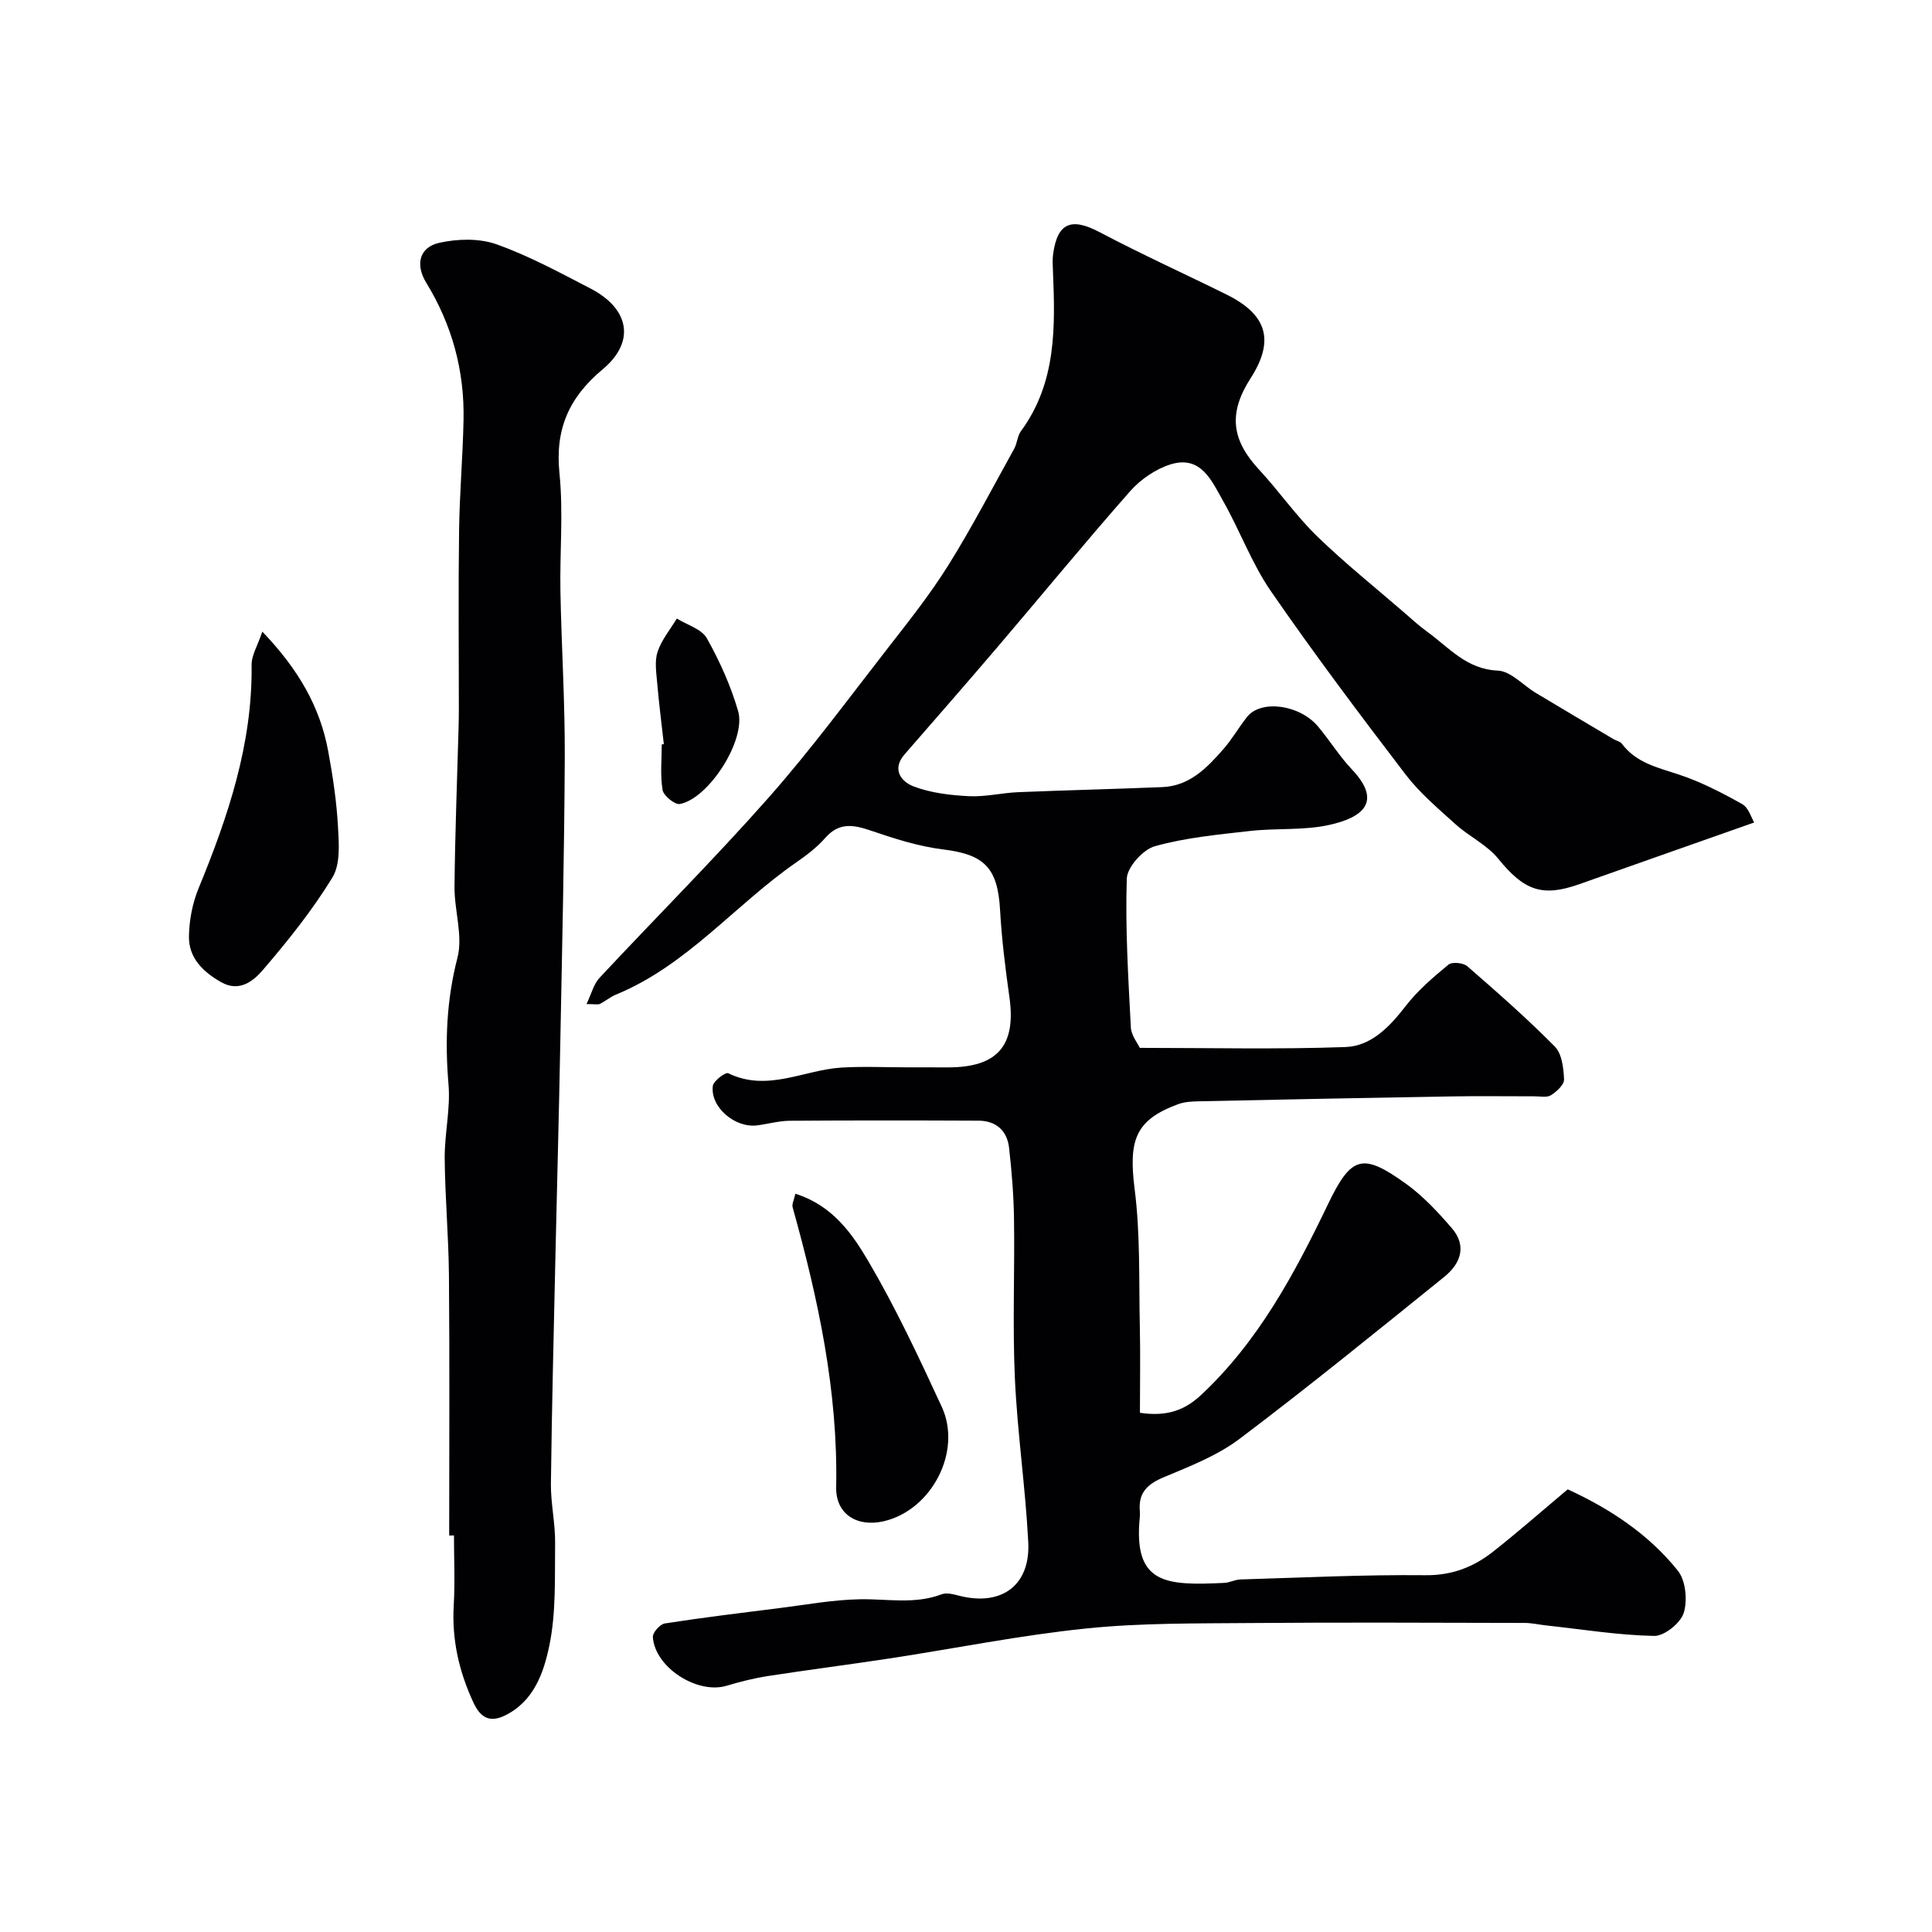 <svg enable-background="new 0 0 400 400" viewBox="0 0 400 400" xmlns="http://www.w3.org/2000/svg"><g fill="#010103"><path d="m363.18 170.29c-12.65 4.46-24.43 8.6-36.2 12.77-7.73 2.74-11.46 1.29-16.79-5.28-2.33-2.87-6.03-4.59-8.84-7.13-3.63-3.28-7.44-6.5-10.38-10.35-9.52-12.46-18.95-25.01-27.85-37.91-3.96-5.74-6.4-12.52-9.87-18.63-2.36-4.17-4.58-9.58-10.91-7.61-3.08.96-6.19 3.1-8.35 5.54-9.29 10.54-18.2 21.41-27.32 32.1-6.41 7.52-12.91 14.95-19.39 22.4-2.77 3.18-.56 5.7 1.85 6.62 3.56 1.36 7.57 1.83 11.42 2.03 3.41.18 6.86-.69 10.3-.83 9.93-.41 19.87-.64 29.8-1.05 5.62-.23 9.23-3.96 12.61-7.83 1.82-2.07 3.21-4.52 4.92-6.69 2.86-3.64 10.89-2.59 14.72 1.99 2.42 2.88 4.41 6.14 6.99 8.86 6.46 6.82 2.11 10.03-4.81 11.53-5.25 1.14-10.84.61-16.23 1.22-6.63.75-13.37 1.38-19.75 3.16-2.46.69-5.74 4.34-5.81 6.72-.33 10.25.31 20.53.84 30.79.09 1.67 1.41 3.28 1.85 4.24 14.41 0 28.51.33 42.57-.17 5.36-.19 9.17-4.21 12.49-8.5 2.49-3.22 5.68-5.95 8.84-8.56.75-.62 3.08-.39 3.91.33 6.19 5.38 12.37 10.81 18.13 16.64 1.47 1.49 1.8 4.47 1.9 6.8.04 1.08-1.54 2.53-2.72 3.27-.85.53-2.26.21-3.43.22-5.7.01-11.39-.08-17.09.02-17.43.29-34.87.64-52.3 1.01-1.46.03-3 .1-4.34.59-8.89 3.28-10.32 7.41-9.02 17.63 1.19 9.36.86 18.92 1.07 28.4.13 5.9.02 11.81.02 17.87 5.74.87 9.41-.64 12.68-3.7 11.86-11.1 19.34-25.09 26.26-39.49 4.83-10.04 7.14-10.7 16.18-4.2 3.52 2.54 6.58 5.84 9.44 9.15 3.2 3.7 1.82 7.38-1.54 10.09-14.02 11.31-28 22.69-42.38 33.54-4.6 3.47-10.26 5.68-15.65 7.93-3.33 1.39-5.29 3.12-5.02 6.84.04.5.05 1 0 1.5-1.38 13.88 5.42 14.13 17.48 13.56 1.12-.05 2.22-.67 3.34-.71 12.77-.38 25.54-1.01 38.3-.88 5.53.06 9.98-1.69 14.03-4.88 5.17-4.07 10.11-8.42 15.45-12.9 8.6 3.95 16.69 9.21 22.79 16.83 1.64 2.04 2.04 6.15 1.23 8.75-.66 2.11-4.01 4.81-6.12 4.77-7.49-.15-14.95-1.37-22.43-2.18-1.46-.16-2.93-.51-4.39-.51-18.83-.03-37.66-.14-56.49.02-11.44.1-22.94-.04-34.29 1.13-13.63 1.4-27.12 4.13-40.68 6.2-8.4 1.28-16.83 2.35-25.23 3.65-2.88.45-5.74 1.17-8.54 2.01-6.07 1.82-14.87-3.81-15.26-10.1-.06-.92 1.48-2.64 2.46-2.8 7.76-1.21 15.56-2.15 23.36-3.13 5.69-.71 11.38-1.78 17.09-1.88 5.65-.1 11.31 1.09 16.88-1.03 1.09-.42 2.61.05 3.88.36 8.6 2.09 14.51-2.26 14.05-11.15-.58-11.32-2.25-22.59-2.77-33.92-.5-10.98-.02-21.99-.18-32.99-.07-4.94-.47-9.89-1.03-14.79-.41-3.55-2.74-5.56-6.37-5.57-13-.06-26-.07-39 .02-2.26.02-4.52.66-6.78.96-4.58.59-9.73-3.79-9.18-8.16.13-1.05 2.63-2.91 3.19-2.64 8.1 3.96 15.66-.69 23.44-1.17 4.51-.27 9.06-.05 13.59-.05 2.83 0 5.67.01 8.5.01 10.25 0 14.1-4.52 12.69-14.53-.85-6.01-1.6-12.05-1.94-18.1-.49-8.72-3.27-11.46-11.82-12.5-5.08-.62-10.1-2.25-14.99-3.91-3.58-1.22-6.53-1.71-9.36 1.51-1.71 1.95-3.86 3.59-6.01 5.08-12.68 8.78-22.61 21.31-37.29 27.36-1.19.49-2.23 1.37-3.39 1.95-.4.2-.98.03-2.76.03 1.04-2.16 1.48-4.13 2.68-5.41 11.64-12.49 23.74-24.56 35.04-37.35 8.77-9.93 16.65-20.65 24.8-31.11 4.31-5.53 8.69-11.06 12.4-17 4.88-7.82 9.15-16.03 13.63-24.11.62-1.12.65-2.62 1.39-3.63 7.39-10.05 7.11-21.6 6.63-33.2-.05-1.16-.12-2.35.04-3.5.91-6.52 3.81-7.58 9.69-4.47 8.61 4.55 17.5 8.57 26.23 12.89 8.45 4.18 9.95 9.57 4.96 17.33-4.63 7.2-3.99 12.72 1.77 18.93 4.14 4.46 7.64 9.54 11.98 13.76 5.78 5.61 12.11 10.66 18.21 15.95 1.49 1.29 2.95 2.64 4.55 3.79 4.53 3.27 8.15 7.81 14.67 8.09 2.69.11 5.24 3.04 7.89 4.63 5.35 3.21 10.72 6.39 16.09 9.57.56.33 1.35.46 1.7.93 2.95 3.94 7.33 4.92 11.71 6.36 4.59 1.5 8.97 3.77 13.2 6.14 1.37.78 1.95 2.94 2.49 3.82z"/><path d="m93 317.91c0-17.93.1-35.87-.05-53.8-.07-8.1-.81-16.2-.88-24.3-.04-5.1 1.22-10.25.79-15.29-.76-8.9-.41-17.47 1.85-26.23 1.18-4.55-.66-9.8-.61-14.74.11-10.94.54-21.87.84-32.8.04-1.33.06-2.67.06-4 0-12.33-.12-24.67.05-37 .1-7.6.77-15.2.92-22.8.21-10.2-2.38-19.7-7.73-28.43-2.28-3.73-1.45-7.32 2.71-8.25 3.77-.84 8.25-.96 11.82.3 6.73 2.39 13.11 5.86 19.48 9.16 8.06 4.17 9.37 11.02 2.54 16.72-7 5.84-9.89 12.4-8.96 21.54.82 8.08.05 16.32.2 24.48.22 11.44.95 22.87.9 34.3-.09 19.93-.56 39.87-.94 59.8-.27 14.43-.67 28.87-.99 43.3-.35 15.77-.75 31.53-.94 47.3-.05 4.1.92 8.21.87 12.3-.09 7.1.23 14.37-1.2 21.25-1.15 5.54-3.16 11.52-9.21 14.47-3.37 1.64-5.18.16-6.54-2.77-2.94-6.36-4.45-12.94-4.04-20.02.28-4.82.05-9.66.05-14.5-.32.01-.66.01-.99.01z"/><path d="m54.31 130.77c7.46 7.79 11.94 15.55 13.64 24.75.95 5.13 1.73 10.34 2.02 15.54.2 3.56.54 7.86-1.15 10.62-4.15 6.78-9.19 13.08-14.39 19.14-1.93 2.25-4.85 4.68-8.64 2.53-3.75-2.13-6.73-5.01-6.67-9.47.05-3.33.72-6.86 1.98-9.93 6.12-14.88 11.2-29.93 10.99-46.32-.02-1.95 1.23-3.91 2.22-6.86z"/><path d="m164.67 247.15c7.71 2.42 11.79 8.3 15.17 14.07 5.66 9.65 10.43 19.86 15.14 30.04 4.28 9.26-2.12 21.42-12.02 23.7-5.52 1.27-9.95-1.47-9.84-7.05.4-19.88-3.72-38.98-9.01-57.94-.19-.67.28-1.51.56-2.82z"/><path d="m137.44 154.07c-.47-4.24-1.02-8.47-1.38-12.71-.18-2.14-.56-4.49.09-6.43.83-2.46 2.61-4.6 3.98-6.87 2.13 1.33 5.13 2.16 6.21 4.08 2.67 4.75 4.96 9.85 6.48 15.08 1.73 5.96-6.09 18.12-12.06 19.24-1.03.19-3.38-1.71-3.58-2.9-.52-3.07-.17-6.28-.17-9.44.14-.02.28-.03.43-.05z"/></g></svg>